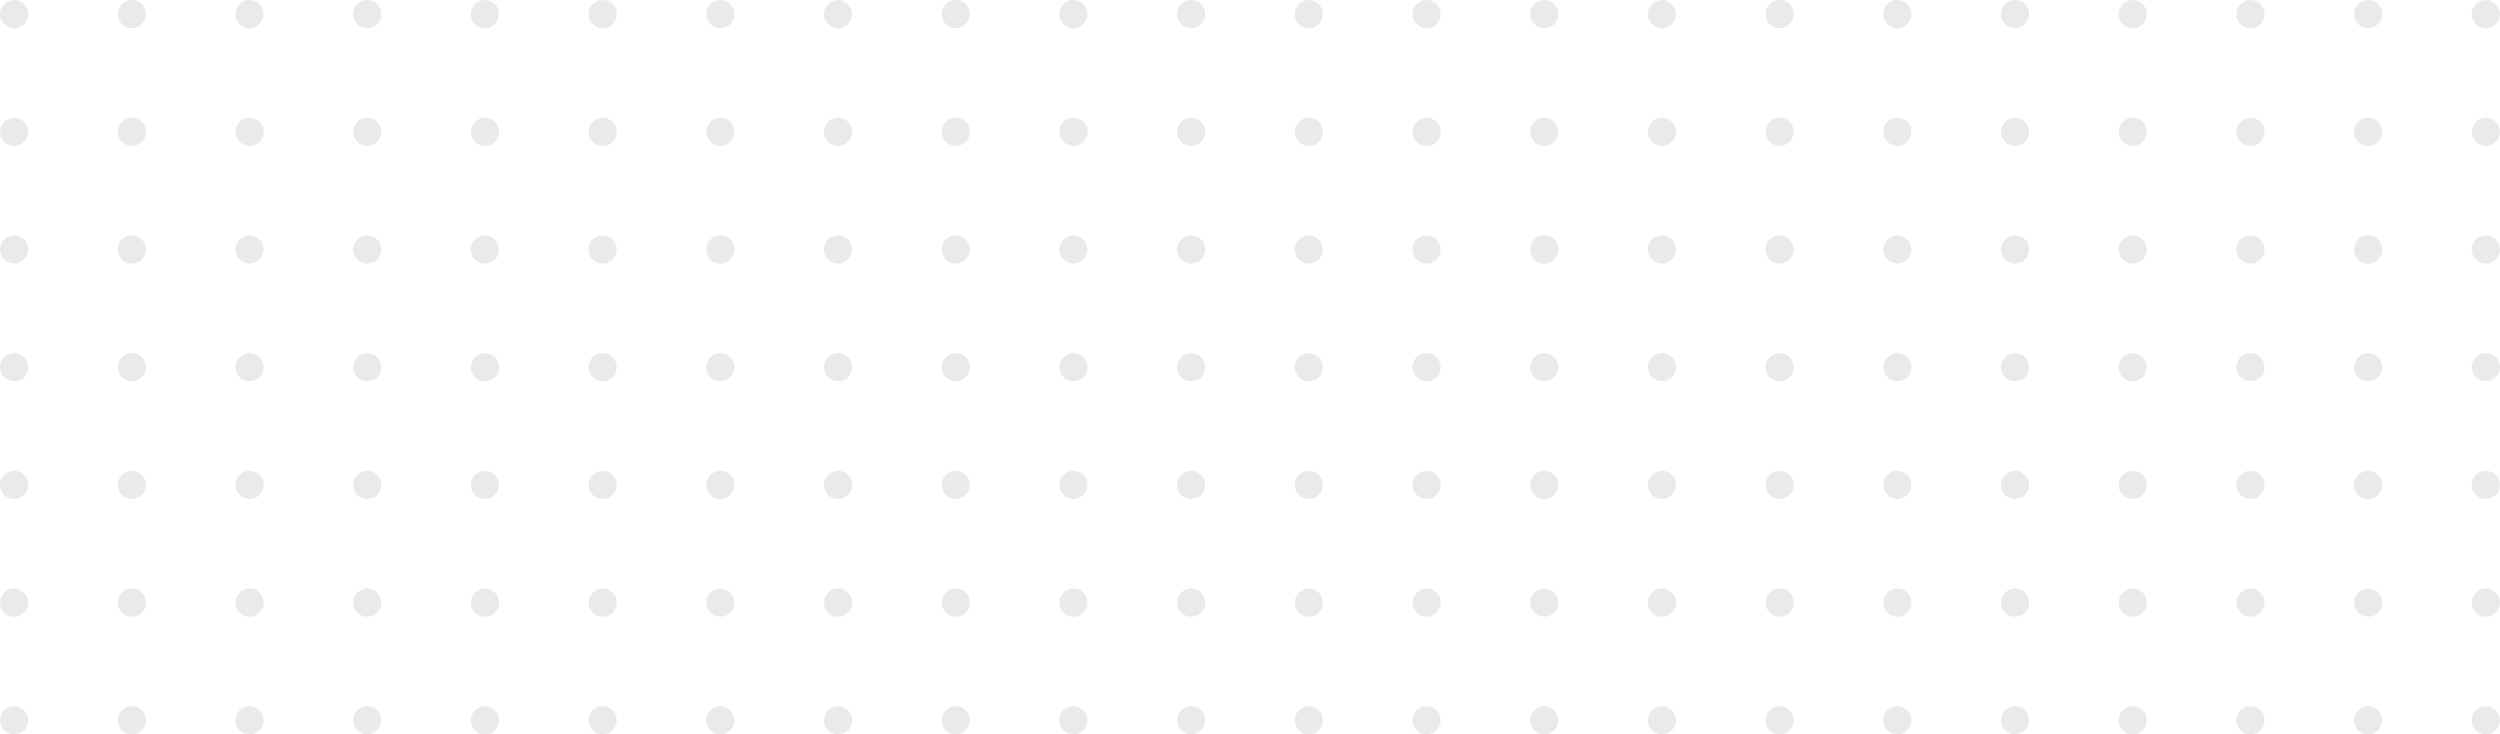 <?xml version="1.0" encoding="UTF-8"?>
<svg id="Capa_2" data-name="Capa 2" xmlns="http://www.w3.org/2000/svg" viewBox="0 0 366.61 107.71">
  <defs>
    <style>
      .cls-1 {
        fill: #eaeaea;
      }
    </style>
  </defs>
  <g id="PRINT">
    <circle class="cls-1" cx="2.07" cy="2.07" r="2.07"/>
    <path class="cls-1" d="M21.41,2.07c0,1.14-.93,2.07-2.07,2.07s-2.07-.93-2.07-2.07.93-2.07,2.07-2.07,2.07.93,2.07,2.07Z"/>
    <circle class="cls-1" cx="36.59" cy="2.07" r="2.07"/>
    <circle class="cls-1" cx="53.85" cy="2.07" r="2.07"/>
    <circle class="cls-1" cx="71.11" cy="2.07" r="2.07"/>
    <path class="cls-1" d="M2.07,21.41c-1.14,0-2.07-.93-2.07-2.07s.93-2.07,2.07-2.07,2.07.93,2.07,2.07-.93,2.07-2.07,2.07Z"/>
    <circle class="cls-1" cx="2.07" cy="36.59" r="2.07" transform="translate(-1.76 .14) rotate(-2.76)"/>
    <circle class="cls-1" cx="2.07" cy="53.85" r="2.07" transform="translate(-2.59 .16) rotate(-2.76)"/>
    <circle class="cls-1" cx="2.07" cy="71.11" r="2.07" transform="translate(-3.43 .18) rotate(-2.76)"/>
    <circle class="cls-1" cx="88.37" cy="2.07" r="2.07"/>
    <circle class="cls-1" cx="105.63" cy="2.07" r="2.07"/>
    <circle class="cls-1" cx="122.89" cy="2.07" r="2.07"/>
    <path class="cls-1" d="M142.23,2.07c0,1.14-.93,2.07-2.07,2.07s-2.07-.93-2.07-2.07.93-2.07,2.07-2.07,2.07.93,2.07,2.07Z"/>
    <circle class="cls-1" cx="157.41" cy="2.07" r="2.07"/>
    <circle class="cls-1" cx="174.67" cy="2.07" r="2.07"/>
    <circle class="cls-1" cx="191.93" cy="2.07" r="2.07"/>
    <path class="cls-1" d="M211.27,2.07c0,1.14-.93,2.07-2.07,2.07s-2.07-.93-2.07-2.07.93-2.07,2.07-2.07,2.07.93,2.07,2.07Z"/>
    <circle class="cls-1" cx="226.45" cy="2.07" r="2.07"/>
    <circle class="cls-1" cx="243.71" cy="2.07" r="2.07"/>
    <circle class="cls-1" cx="260.97" cy="2.07" r="2.07"/>
    <path class="cls-1" d="M280.31,2.07c0,1.14-.93,2.07-2.07,2.07s-2.07-.93-2.07-2.07.93-2.07,2.07-2.07,2.07.93,2.07,2.07Z"/>
    <circle class="cls-1" cx="295.49" cy="2.07" r="2.07"/>
    <circle class="cls-1" cx="312.75" cy="2.07" r="2.07"/>
    <circle class="cls-1" cx="330.01" cy="2.07" r="2.07"/>
    <circle class="cls-1" cx="347.27" cy="2.07" r="2.07"/>
    <circle class="cls-1" cx="364.53" cy="2.07" r="2.07"/>
    <path class="cls-1" d="M21.41,19.33c0,1.14-.93,2.07-2.07,2.07s-2.07-.93-2.07-2.07.93-2.07,2.07-2.07,2.07.93,2.07,2.07Z"/>
    <path class="cls-1" d="M38.67,19.33c0,1.14-.93,2.07-2.07,2.07s-2.07-.93-2.07-2.07.93-2.07,2.07-2.07,2.07.93,2.07,2.07Z"/>
    <path class="cls-1" d="M55.93,19.33c0,1.14-.93,2.07-2.07,2.07s-2.07-.93-2.07-2.07.93-2.07,2.07-2.07,2.07.93,2.07,2.07Z"/>
    <path class="cls-1" d="M73.19,19.33c0,1.14-.93,2.07-2.07,2.07s-2.07-.93-2.07-2.07.93-2.07,2.07-2.07,2.07.93,2.07,2.07Z"/>
    <path class="cls-1" d="M90.45,19.33c0,1.14-.93,2.07-2.07,2.07s-2.07-.93-2.07-2.07.93-2.07,2.07-2.07,2.07.93,2.07,2.07Z"/>
    <path class="cls-1" d="M107.71,19.33c0,1.14-.93,2.07-2.07,2.07s-2.07-.93-2.07-2.07.93-2.07,2.07-2.07,2.07.93,2.07,2.07Z"/>
    <path class="cls-1" d="M124.97,19.33c0,1.14-.93,2.07-2.07,2.07s-2.07-.93-2.07-2.07.93-2.07,2.07-2.07,2.07.93,2.07,2.07Z"/>
    <path class="cls-1" d="M142.23,19.33c0,1.14-.93,2.07-2.07,2.07s-2.07-.93-2.07-2.07.93-2.07,2.07-2.07,2.07.93,2.07,2.07Z"/>
    <path class="cls-1" d="M159.49,19.33c0,1.14-.93,2.07-2.07,2.07s-2.07-.93-2.07-2.07.93-2.07,2.07-2.07,2.07.93,2.07,2.07Z"/>
    <path class="cls-1" d="M176.75,19.33c0,1.14-.93,2.07-2.07,2.07s-2.07-.93-2.07-2.07.93-2.07,2.07-2.07,2.07.93,2.07,2.07Z"/>
    <path class="cls-1" d="M194.01,19.33c0,1.14-.93,2.07-2.07,2.07s-2.07-.93-2.07-2.07.93-2.07,2.07-2.07,2.07.93,2.07,2.07Z"/>
    <path class="cls-1" d="M211.27,19.33c0,1.14-.93,2.07-2.07,2.07s-2.07-.93-2.07-2.07.93-2.07,2.07-2.07,2.07.93,2.07,2.07Z"/>
    <path class="cls-1" d="M228.53,19.33c0,1.14-.93,2.07-2.07,2.07s-2.07-.93-2.07-2.07.93-2.07,2.07-2.07,2.07.93,2.07,2.07Z"/>
    <path class="cls-1" d="M245.79,19.33c0,1.14-.93,2.07-2.07,2.07s-2.07-.93-2.07-2.07.93-2.07,2.07-2.07,2.07.93,2.07,2.07Z"/>
    <path class="cls-1" d="M263.05,19.33c0,1.14-.93,2.07-2.07,2.07s-2.07-.93-2.07-2.07.93-2.07,2.07-2.07,2.07.93,2.07,2.07Z"/>
    <path class="cls-1" d="M280.31,19.33c0,1.14-.93,2.07-2.07,2.07s-2.07-.93-2.07-2.07.93-2.07,2.07-2.07,2.07.93,2.07,2.07Z"/>
    <path class="cls-1" d="M297.57,19.33c0,1.14-.93,2.07-2.07,2.07s-2.07-.93-2.07-2.07.93-2.07,2.07-2.07,2.07.93,2.07,2.07Z"/>
    <path class="cls-1" d="M314.83,19.33c0,1.14-.93,2.07-2.07,2.07s-2.07-.93-2.07-2.07.93-2.07,2.07-2.07,2.07.93,2.07,2.07Z"/>
    <path class="cls-1" d="M332.09,19.33c0,1.14-.93,2.07-2.07,2.07s-2.07-.93-2.07-2.07.93-2.07,2.07-2.07,2.07.93,2.07,2.07Z"/>
    <path class="cls-1" d="M349.35,19.33c0,1.14-.93,2.07-2.07,2.07s-2.07-.93-2.07-2.07.93-2.07,2.07-2.07,2.07.93,2.07,2.07Z"/>
    <path class="cls-1" d="M366.61,19.33c0,1.14-.93,2.07-2.07,2.07s-2.07-.93-2.07-2.07.93-2.07,2.07-2.07,2.07.93,2.07,2.07Z"/>
    <path class="cls-1" d="M21.41,36.59c0,1.14-.93,2.07-2.07,2.07s-2.07-.93-2.07-2.07.93-2.07,2.07-2.07,2.07.93,2.07,2.07Z"/>
    <circle class="cls-1" cx="36.59" cy="36.59" r="2.07"/>
    <circle class="cls-1" cx="53.85" cy="36.59" r="2.07"/>
    <circle class="cls-1" cx="71.11" cy="36.59" r="2.07"/>
    <circle class="cls-1" cx="88.37" cy="36.59" r="2.07"/>
    <circle class="cls-1" cx="105.63" cy="36.59" r="2.07"/>
    <circle class="cls-1" cx="122.89" cy="36.59" r="2.07"/>
    <path class="cls-1" d="M142.23,36.59c0,1.14-.93,2.07-2.07,2.07s-2.07-.93-2.07-2.07.93-2.07,2.07-2.07,2.07.93,2.07,2.07Z"/>
    <circle class="cls-1" cx="157.41" cy="36.59" r="2.07"/>
    <circle class="cls-1" cx="174.67" cy="36.59" r="2.07"/>
    <circle class="cls-1" cx="191.93" cy="36.59" r="2.07"/>
    <path class="cls-1" d="M211.27,36.59c0,1.14-.93,2.07-2.07,2.07s-2.07-.93-2.07-2.07.93-2.07,2.07-2.07,2.07.93,2.07,2.07Z"/>
    <circle class="cls-1" cx="226.45" cy="36.59" r="2.07"/>
    <circle class="cls-1" cx="243.71" cy="36.59" r="2.07"/>
    <circle class="cls-1" cx="260.97" cy="36.59" r="2.07"/>
    <path class="cls-1" d="M280.31,36.59c0,1.14-.93,2.07-2.07,2.07s-2.07-.93-2.07-2.07.93-2.07,2.07-2.07,2.07.93,2.07,2.07Z"/>
    <circle class="cls-1" cx="295.49" cy="36.59" r="2.07"/>
    <circle class="cls-1" cx="312.75" cy="36.59" r="2.07"/>
    <circle class="cls-1" cx="330.01" cy="36.59" r="2.07"/>
    <circle class="cls-1" cx="347.27" cy="36.59" r="2.07"/>
    <circle class="cls-1" cx="364.53" cy="36.59" r="2.07"/>
    <path class="cls-1" d="M21.41,53.85c0,1.14-.93,2.07-2.07,2.07s-2.07-.93-2.07-2.07.93-2.07,2.07-2.07,2.07.93,2.07,2.07Z"/>
    <circle class="cls-1" cx="36.59" cy="53.85" r="2.07"/>
    <circle class="cls-1" cx="53.85" cy="53.85" r="2.07"/>
    <circle class="cls-1" cx="71.11" cy="53.85" r="2.07"/>
    <circle class="cls-1" cx="88.37" cy="53.85" r="2.07"/>
    <circle class="cls-1" cx="105.63" cy="53.85" r="2.07"/>
    <circle class="cls-1" cx="122.89" cy="53.85" r="2.07"/>
    <path class="cls-1" d="M142.23,53.85c0,1.14-.93,2.07-2.07,2.07s-2.07-.93-2.07-2.07.93-2.07,2.07-2.07,2.07.93,2.07,2.07Z"/>
    <circle class="cls-1" cx="157.41" cy="53.85" r="2.07"/>
    <circle class="cls-1" cx="174.67" cy="53.85" r="2.07"/>
    <circle class="cls-1" cx="191.93" cy="53.85" r="2.07"/>
    <path class="cls-1" d="M211.27,53.85c0,1.14-.93,2.07-2.07,2.07s-2.07-.93-2.07-2.07.93-2.07,2.07-2.07,2.07.93,2.07,2.07Z"/>
    <circle class="cls-1" cx="226.45" cy="53.85" r="2.07"/>
    <circle class="cls-1" cx="243.71" cy="53.85" r="2.07"/>
    <circle class="cls-1" cx="260.97" cy="53.85" r="2.07"/>
    <path class="cls-1" d="M280.31,53.85c0,1.14-.93,2.07-2.07,2.07s-2.07-.93-2.07-2.07.93-2.07,2.07-2.07,2.07.93,2.07,2.07Z"/>
    <circle class="cls-1" cx="295.49" cy="53.85" r="2.07"/>
    <circle class="cls-1" cx="312.75" cy="53.85" r="2.07"/>
    <circle class="cls-1" cx="330.01" cy="53.85" r="2.07"/>
    <circle class="cls-1" cx="347.27" cy="53.85" r="2.07"/>
    <circle class="cls-1" cx="364.53" cy="53.85" r="2.07"/>
    <path class="cls-1" d="M21.41,71.11c0,1.14-.93,2.07-2.07,2.07s-2.07-.93-2.07-2.07.93-2.07,2.07-2.07,2.07.93,2.07,2.07Z"/>
    <circle class="cls-1" cx="36.59" cy="71.11" r="2.07"/>
    <circle class="cls-1" cx="53.85" cy="71.11" r="2.07"/>
    <circle class="cls-1" cx="71.11" cy="71.11" r="2.07"/>
    <circle class="cls-1" cx="88.37" cy="71.11" r="2.07"/>
    <circle class="cls-1" cx="105.63" cy="71.11" r="2.07"/>
    <circle class="cls-1" cx="122.89" cy="71.11" r="2.07"/>
    <path class="cls-1" d="M142.23,71.11c0,1.14-.93,2.07-2.07,2.07s-2.07-.93-2.07-2.07.93-2.07,2.07-2.07,2.07.93,2.07,2.07Z"/>
    <circle class="cls-1" cx="157.41" cy="71.11" r="2.07"/>
    <circle class="cls-1" cx="174.67" cy="71.11" r="2.07"/>
    <circle class="cls-1" cx="191.93" cy="71.11" r="2.07"/>
    <path class="cls-1" d="M211.27,71.11c0,1.14-.93,2.07-2.07,2.07s-2.07-.93-2.07-2.07.93-2.07,2.07-2.07,2.07.93,2.07,2.07Z"/>
    <circle class="cls-1" cx="226.45" cy="71.11" r="2.07"/>
    <circle class="cls-1" cx="243.71" cy="71.11" r="2.07"/>
    <circle class="cls-1" cx="260.97" cy="71.11" r="2.07"/>
    <path class="cls-1" d="M280.31,71.11c0,1.14-.93,2.07-2.07,2.07s-2.07-.93-2.07-2.07.93-2.07,2.07-2.07,2.07.93,2.07,2.07Z"/>
    <circle class="cls-1" cx="295.49" cy="71.11" r="2.07"/>
    <circle class="cls-1" cx="312.75" cy="71.11" r="2.07"/>
    <circle class="cls-1" cx="330.01" cy="71.11" r="2.07"/>
    <circle class="cls-1" cx="347.27" cy="71.11" r="2.07"/>
    <circle class="cls-1" cx="364.53" cy="71.11" r="2.07"/>
    <path class="cls-1" d="M2.07,90.45c-1.14,0-2.07-.93-2.07-2.07s.93-2.07,2.07-2.07,2.07.93,2.07,2.07-.93,2.07-2.07,2.07Z"/>
    <circle class="cls-1" cx="2.07" cy="105.63" r="2.07" transform="translate(-5.09 .22) rotate(-2.76)"/>
    <path class="cls-1" d="M21.41,88.37c0,1.14-.93,2.07-2.07,2.07s-2.07-.93-2.07-2.07.93-2.07,2.07-2.07,2.07.93,2.07,2.07Z"/>
    <path class="cls-1" d="M38.67,88.37c0,1.14-.93,2.07-2.07,2.07s-2.07-.93-2.07-2.07.93-2.07,2.07-2.07,2.07.93,2.07,2.07Z"/>
    <path class="cls-1" d="M55.93,88.37c0,1.14-.93,2.07-2.07,2.07s-2.07-.93-2.07-2.07.93-2.07,2.07-2.07,2.07.93,2.07,2.07Z"/>
    <path class="cls-1" d="M73.19,88.37c0,1.14-.93,2.07-2.07,2.07s-2.07-.93-2.07-2.07.93-2.07,2.07-2.07,2.07.93,2.07,2.07Z"/>
    <path class="cls-1" d="M90.45,88.37c0,1.14-.93,2.07-2.07,2.07s-2.07-.93-2.07-2.07.93-2.07,2.07-2.07,2.07.93,2.07,2.07Z"/>
    <path class="cls-1" d="M107.71,88.37c0,1.14-.93,2.07-2.07,2.07s-2.07-.93-2.07-2.07.93-2.07,2.07-2.07,2.07.93,2.07,2.07Z"/>
    <path class="cls-1" d="M124.97,88.37c0,1.14-.93,2.07-2.07,2.07s-2.07-.93-2.07-2.07.93-2.07,2.07-2.07,2.07.93,2.07,2.07Z"/>
    <path class="cls-1" d="M142.23,88.37c0,1.14-.93,2.07-2.07,2.07s-2.07-.93-2.07-2.07.93-2.07,2.07-2.07,2.07.93,2.07,2.07Z"/>
    <path class="cls-1" d="M159.49,88.37c0,1.14-.93,2.07-2.07,2.07s-2.07-.93-2.07-2.07.93-2.07,2.07-2.07,2.07.93,2.07,2.07Z"/>
    <path class="cls-1" d="M176.75,88.37c0,1.14-.93,2.07-2.07,2.07s-2.07-.93-2.07-2.07.93-2.07,2.07-2.07,2.07.93,2.07,2.07Z"/>
    <path class="cls-1" d="M194.01,88.37c0,1.14-.93,2.07-2.07,2.07s-2.07-.93-2.07-2.07.93-2.07,2.07-2.07,2.07.93,2.07,2.07Z"/>
    <path class="cls-1" d="M211.27,88.37c0,1.14-.93,2.07-2.07,2.07s-2.07-.93-2.07-2.07.93-2.07,2.07-2.07,2.07.93,2.07,2.07Z"/>
    <path class="cls-1" d="M228.53,88.37c0,1.14-.93,2.07-2.07,2.07s-2.07-.93-2.07-2.07.93-2.07,2.07-2.07,2.07.93,2.07,2.07Z"/>
    <path class="cls-1" d="M245.79,88.37c0,1.14-.93,2.07-2.07,2.07s-2.07-.93-2.07-2.07.93-2.07,2.07-2.07,2.07.93,2.07,2.07Z"/>
    <path class="cls-1" d="M263.05,88.37c0,1.14-.93,2.07-2.07,2.07s-2.07-.93-2.07-2.07.93-2.07,2.07-2.07,2.07.93,2.07,2.07Z"/>
    <path class="cls-1" d="M280.31,88.37c0,1.14-.93,2.07-2.07,2.07s-2.07-.93-2.07-2.07.93-2.07,2.07-2.07,2.07.93,2.07,2.07Z"/>
    <path class="cls-1" d="M297.57,88.37c0,1.14-.93,2.07-2.07,2.07s-2.07-.93-2.07-2.07.93-2.07,2.07-2.07,2.07.93,2.07,2.07Z"/>
    <path class="cls-1" d="M314.83,88.37c0,1.14-.93,2.07-2.07,2.07s-2.07-.93-2.07-2.07.93-2.07,2.07-2.07,2.07.93,2.07,2.07Z"/>
    <path class="cls-1" d="M332.09,88.37c0,1.14-.93,2.07-2.07,2.07s-2.07-.93-2.07-2.07.93-2.07,2.07-2.07,2.07.93,2.07,2.07Z"/>
    <path class="cls-1" d="M349.35,88.37c0,1.14-.93,2.07-2.07,2.07s-2.07-.93-2.07-2.07.93-2.07,2.07-2.07,2.07.93,2.07,2.07Z"/>
    <path class="cls-1" d="M366.61,88.37c0,1.14-.93,2.07-2.07,2.07s-2.07-.93-2.07-2.07.93-2.07,2.07-2.07,2.07.93,2.07,2.07Z"/>
    <path class="cls-1" d="M21.41,105.63c0,1.14-.93,2.07-2.07,2.07s-2.07-.93-2.07-2.07.93-2.07,2.07-2.07,2.07.93,2.07,2.07Z"/>
    <circle class="cls-1" cx="36.59" cy="105.63" r="2.07"/>
    <circle class="cls-1" cx="53.85" cy="105.63" r="2.07"/>
    <circle class="cls-1" cx="71.11" cy="105.63" r="2.07"/>
    <circle class="cls-1" cx="88.37" cy="105.63" r="2.07"/>
    <circle class="cls-1" cx="105.63" cy="105.63" r="2.07"/>
    <circle class="cls-1" cx="122.89" cy="105.63" r="2.07"/>
    <path class="cls-1" d="M142.23,105.63c0,1.14-.93,2.07-2.07,2.07s-2.07-.93-2.07-2.07.93-2.07,2.07-2.07,2.07.93,2.07,2.07Z"/>
    <circle class="cls-1" cx="157.41" cy="105.63" r="2.07"/>
    <circle class="cls-1" cx="174.67" cy="105.63" r="2.07"/>
    <circle class="cls-1" cx="191.93" cy="105.63" r="2.07"/>
    <path class="cls-1" d="M211.27,105.63c0,1.14-.93,2.07-2.07,2.07s-2.07-.93-2.07-2.07.93-2.07,2.07-2.07,2.07.93,2.07,2.07Z"/>
    <circle class="cls-1" cx="226.45" cy="105.63" r="2.07"/>
    <circle class="cls-1" cx="243.71" cy="105.63" r="2.07"/>
    <circle class="cls-1" cx="260.97" cy="105.63" r="2.07"/>
    <path class="cls-1" d="M280.31,105.63c0,1.14-.93,2.07-2.07,2.07s-2.07-.93-2.07-2.07.93-2.07,2.07-2.07,2.07.93,2.07,2.07Z"/>
    <circle class="cls-1" cx="295.49" cy="105.63" r="2.07"/>
    <circle class="cls-1" cx="312.75" cy="105.63" r="2.07"/>
    <circle class="cls-1" cx="330.01" cy="105.63" r="2.07"/>
    <circle class="cls-1" cx="347.27" cy="105.63" r="2.07"/>
    <circle class="cls-1" cx="364.53" cy="105.63" r="2.07"/>
  </g>
</svg>